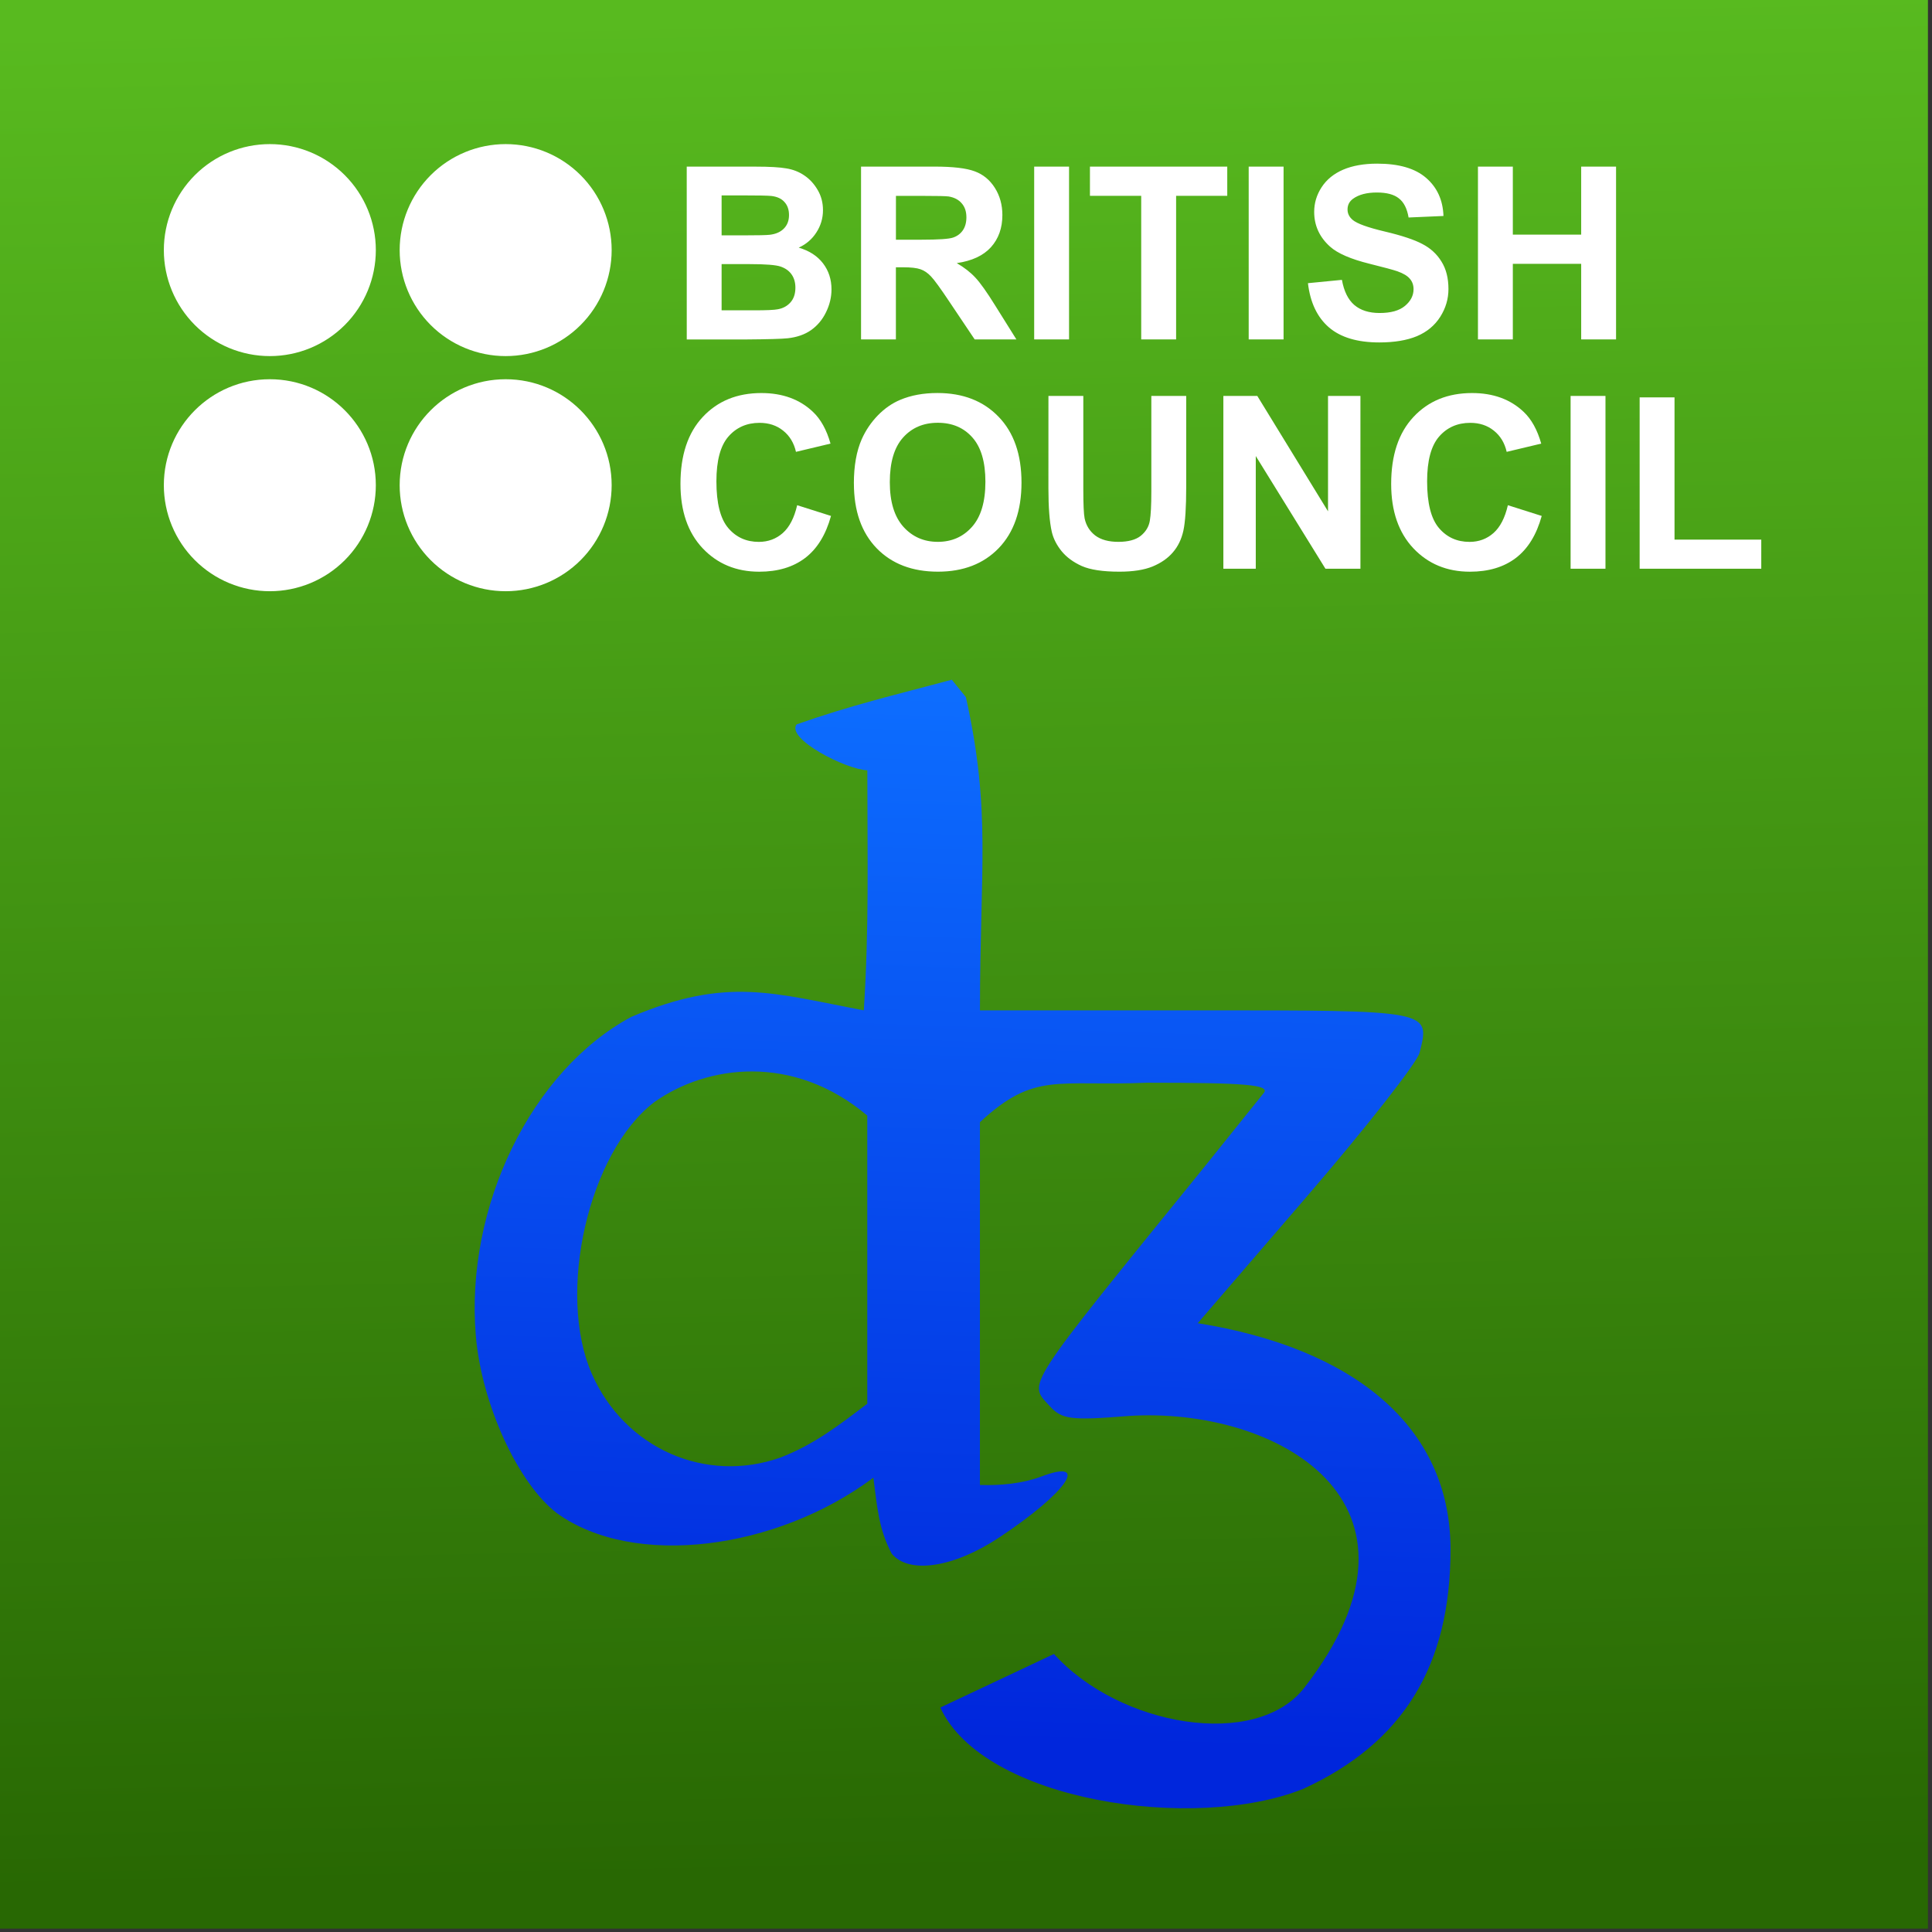 <?xml version="1.0" encoding="UTF-8"?>
<svg xmlns="http://www.w3.org/2000/svg" xmlns:xlink="http://www.w3.org/1999/xlink" xmlns:v="https://vecta.io/nano" width="64" height="64" viewBox="0 0 33.867 33.867">
  <rect x="0" y="0" width="33.867" height="33.867" fill="#333333" stroke="none"/>
  <defs>
    <linearGradient id="A" x1="178.362" y1="113.335" x2="179.617" y2="174.528" gradientUnits="userSpaceOnUse">
      <stop offset="0" stop-color="#58ba1f"/>
      <stop offset="1" stop-color="#286803"/>
    </linearGradient>
    <linearGradient id="B" x1="179.232" y1="135.27" x2="178.068" y2="170.136" gradientUnits="userSpaceOnUse">
      <stop offset="0" stop-color="#0d6eff"/>
      <stop offset="1" stop-color="#0026dc"/>
    </linearGradient>
    <path id="C" d="M174.148 129.531l1.113.353q-.256.93-.853 1.384-.593.45-1.508.45-1.132 0-1.861-.771-.729-.775-.729-2.116 0-1.419.733-2.202.733-.787 1.927-.787 1.043 0 1.694.616.388.364.581 1.047l-1.136.271q-.101-.442-.423-.698-.318-.256-.775-.256-.632 0-1.027.454-.392.454-.392 1.469 0 1.078.388 1.535.388.457 1.008.457.457 0 .787-.291.329-.291.473-.915z"/>
  </defs>
  <g transform="matrix(.533 0 0 .533 -78.847 -60.184)">
    <path d="M147.837 112.845h63.5v63.5h-63.5z" fill="url(#A)"/>
    <path d="M178.856 169.074l3.738-1.762c2.153 2.39 6.65 3.152 8.232 1.112 4.757-6.131-.963-9.257-5.789-8.939-1.887.152-2.185.114-2.586-.329-.706-.78-.917-.454 5.097-7.872l1.951-2.429c.197-.261-.612-.331-3.845-.331-2.96.128-3.689-.376-5.495 1.298v11.932c.678.023 1.398-.048 2.004-.272 1.646-.626.865.515-1.365 1.996-1.5.996-2.973 1.219-3.54.536-.437-.822-.481-1.581-.604-2.5-3.179 2.378-7.876 2.993-10.405 1.169-1.285-.98-2.482-3.598-2.669-5.838-.355-4.244 1.825-8.717 5.109-10.484 3.156-1.343 4.7-.772 7.651-.217.176-2.775.116-4.9.116-7.895-.713-.028-2.678-1.04-2.326-1.509 1.774-.626 3.175-.953 5.104-1.469l.463.571c.839 3.787.463 5.616.463 10.302h7.152c7.719 0 7.659-.011 7.307 1.393-.083.329-1.758 2.465-3.723 4.747l-3.573 4.149c5.085.814 8.311 3.361 8.313 7.438.002 3.838-1.564 6.375-4.85 7.88-3.573 1.429-10.512.412-11.929-2.676zm-5.246-8.227c1.091-.421 1.93-1.069 2.844-1.766v-9.476c-2.435-2.055-5.281-1.667-7.006-.441-2.162 1.649-3.224 6.289-2.047 8.948 1.081 2.443 3.743 3.615 6.21 2.735z" fill="url(#B)"/>
    <g fill="#fff">
      <path d="M156.805 117.655c-.925 0-1.811.367-2.465 1.021s-1.021 1.54-1.021 2.465.367 1.811 1.021 2.465 1.54 1.021 2.465 1.021 1.811-.367 2.465-1.021 1.021-1.54 1.021-2.465-.367-1.811-1.021-2.465-1.54-1.021-2.465-1.021zm7.756 0c-.925 0-1.811.367-2.465 1.021s-1.021 1.54-1.021 2.465.367 1.811 1.021 2.465 1.54 1.021 2.465 1.021 1.811-.367 2.465-1.021 1.021-1.54 1.021-2.465-.367-1.811-1.021-2.465-1.54-1.021-2.465-1.021zm-7.756 7.733c-1.925 0-3.486 1.56-3.486 3.486 0 .925.367 1.811 1.021 2.465s1.54 1.021 2.465 1.021 1.811-.367 2.465-1.021 1.021-1.54 1.021-2.465c0-1.925-1.561-3.486-3.486-3.486zm7.756 0c-1.925 0-3.486 1.56-3.486 3.486 0 .925.367 1.811 1.021 2.465s1.54 1.021 2.465 1.021 1.811-.367 2.465-1.021 1.021-1.54 1.021-2.465c0-1.925-1.561-3.486-3.486-3.486zm5.955-6.992h2.272q.674 0 1.004.058.333.054.593.233.264.178.438.477.174.295.174.663 0 .399-.217.733-.213.333-.581.5.519.151.799.516.279.364.279.857 0 .388-.182.756-.178.364-.492.585-.31.217-.768.267-.287.031-1.384.039h-1.934zm1.147.946v1.314h.752q.671 0 .833-.019.295-.035.461-.202.171-.171.171-.446 0-.264-.147-.426-.143-.167-.43-.202-.171-.019-.981-.019zm0 2.26v1.52h1.062q.62 0 .787-.035.256-.046.415-.225.163-.182.163-.485 0-.256-.124-.434-.124-.178-.361-.26-.233-.081-1.016-.081zm4.586 2.476v-5.683h2.415q.911 0 1.322.155.415.151.663.543.248.392.248.895 0 .64-.376 1.058-.376.415-1.124.523.372.217.612.477.244.26.655.923l.694 1.109h-1.372l-.83-1.237q-.442-.663-.605-.833-.163-.174-.345-.236-.182-.066-.578-.066h-.233v2.372zm1.147-3.279h.849q.826 0 1.031-.07.205-.07.322-.24.116-.171.116-.426 0-.287-.155-.461-.151-.178-.43-.225-.14-.019-.837-.019h-.895zm4.547 3.279v-5.683h1.147v5.683zm3.52 0v-4.721h-1.686v-.961h4.516v.961h-1.682v4.721zm3.535 0v-5.683h1.147v5.683zm1.95-1.849l1.116-.109q.101.562.407.826.31.264.833.264.554 0 .833-.233.283-.236.283-.55 0-.202-.12-.341-.116-.143-.411-.248-.202-.07-.919-.248-.923-.229-1.295-.562-.523-.469-.523-1.144 0-.434.244-.81.248-.38.709-.578.465-.198 1.12-.198 1.07 0 1.609.469.543.469.57 1.252l-1.147.05q-.074-.438-.318-.628-.24-.194-.725-.194-.5 0-.783.205-.182.132-.182.353 0 .202.171.345.217.182 1.054.38.837.198 1.237.411.403.209.628.578.229.364.229.903 0 .488-.271.915-.271.426-.768.636-.496.205-1.237.205-1.078 0-1.655-.496-.578-.5-.69-1.454zm5.59 1.849v-5.683h1.147v2.237h2.248v-2.237h1.147v5.683h-1.147v-2.485h-2.248v2.485z"/>
      <use xlink:href="#C"/>
      <path d="M176.013 128.814q0-.868.26-1.457.194-.434.527-.779.337-.345.737-.512.531-.225 1.225-.225 1.256 0 2.008.779.756.779.756 2.167 0 1.376-.748 2.155-.748.775-2 .775-1.268 0-2.016-.771-.748-.775-.748-2.132zm1.182-.039q0 .965.446 1.465.446.496 1.132.496.686 0 1.124-.492.442-.496.442-1.485 0-.977-.43-1.458-.426-.481-1.136-.481-.709 0-1.144.488-.434.485-.434 1.465zm5.217-2.838h1.147v3.078q0 .733.043.95.074.349.349.562.279.209.76.209.488 0 .737-.198.248-.202.298-.492.05-.291.05-.965v-3.144h1.147v2.985q0 1.023-.093 1.446-.093.423-.345.713-.248.291-.667.465-.419.171-1.093.171-.814 0-1.237-.186-.419-.19-.663-.488-.244-.302-.322-.632-.112-.488-.112-1.442zm5.753 5.683v-5.683h1.116l2.326 3.795v-3.795h1.066v5.683h-1.151l-2.291-3.706v3.706z"/>
      <use xlink:href="#C" x="23.374"/>
      <path d="M199.585 131.62v-5.683h1.147v5.683zm2.271 0v-5.636h1.147v4.679h2.853v.957z"/>
    </g>
  </g>
</svg>
